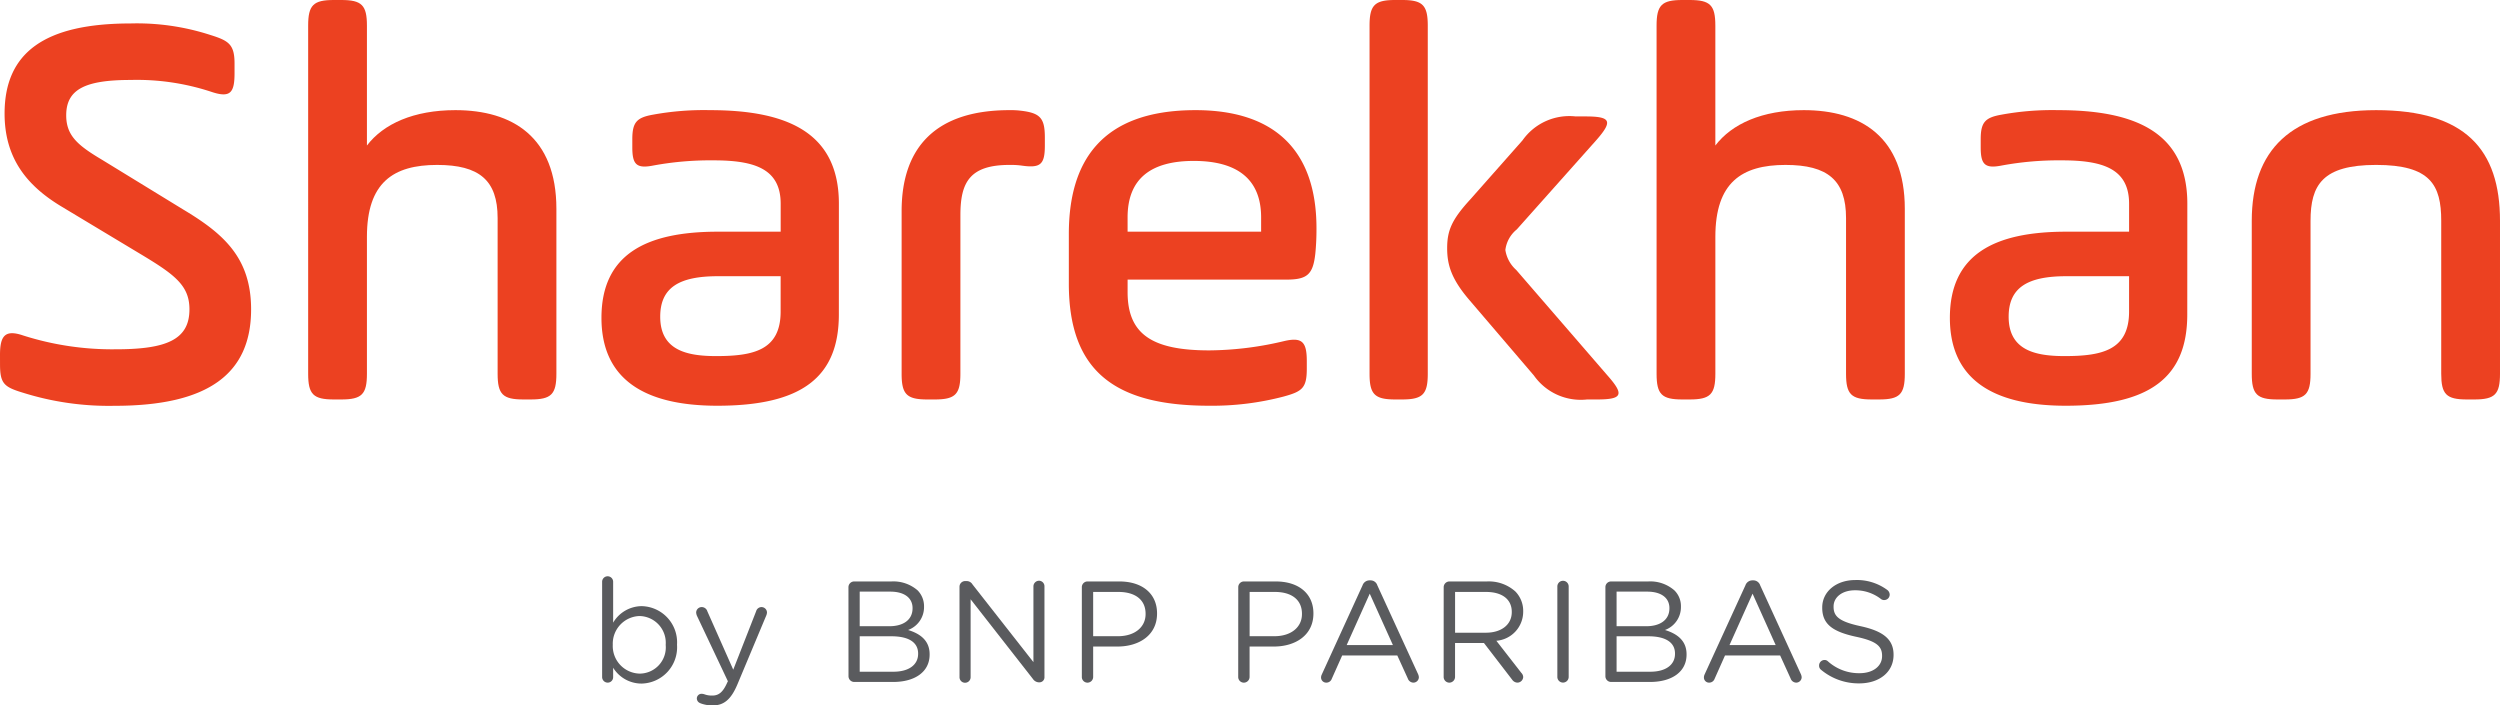 <svg xmlns="http://www.w3.org/2000/svg" width="254.797" height="71.892" viewBox="0 0 254.797 71.892"><g data-name="Group 5794"><g data-name="Group 5792" fill="#ec4121"><path data-name="Path 3476" d="M0 36.177c0-1.978.524-2.617 2.385-1.978a29.88 29.88 0 0 0 9.423 1.4c5.176 0 7.5-.99 7.5-4.071 0-2.445-1.512-3.548-5-5.643l-8.026-4.827c-3.49-2.093-5.815-4.885-5.815-9.48 0-6.222 4.072-9.188 12.853-9.188a24.224 24.224 0 0 1 8.084 1.163c1.861.582 2.5.93 2.5 2.909v.988c0 1.978-.407 2.56-2.327 1.921a24.227 24.227 0 0 0-8.258-1.222c-4.6 0-6.571.931-6.571 3.605 0 2.1 1.22 3.083 3.663 4.538l8.26 5.06c4.071 2.442 6.921 4.885 6.921 10.179 0 6.514-4.3 9.828-13.9 9.828a29.179 29.179 0 0 1-9.363-1.337C.41 39.44.002 39.092.002 37.115z"/><path data-name="Path 3477" d="M31.407 2.617C31.407.524 31.931 0 34.024 0h.756c2.093 0 2.617.524 2.617 2.617v12.214c1.686-2.21 4.77-3.605 9.016-3.605 5.815 0 10.294 2.733 10.294 10.062v16.808c0 2.094-.524 2.617-2.617 2.617h-.756c-2.093 0-2.617-.524-2.617-2.617V22.218c0-3.839-1.861-5.409-6.165-5.409-4.479 0-7.155 1.8-7.155 7.327v13.96c0 2.094-.524 2.617-2.617 2.617h-.756c-2.093 0-2.617-.524-2.617-2.617z"/><path data-name="Path 3478" d="M85.495 32.046c0 6.4-3.78 9.306-12.387 9.306-7.562 0-11.808-2.792-11.808-8.957 0-6.514 4.6-8.782 11.865-8.782h6.4v-2.849c0-3.607-2.732-4.421-6.861-4.421a32.035 32.035 0 0 0-6.107.524c-1.746.349-2.153-.117-2.153-1.861v-.816c0-1.744.466-2.208 2.093-2.5a28.788 28.788 0 0 1 5.818-.464c7.852 0 13.143 2.268 13.143 9.538zm-5.933-3.895h-6.4c-3.954 0-5.873 1.163-5.873 4.129 0 3.431 2.732 4.012 5.7 4.012 3.782 0 6.572-.582 6.572-4.536z"/><path data-name="Path 3479" d="M97.882 38.096c0 2.094-.524 2.617-2.617 2.617h-.756c-2.094 0-2.617-.524-2.617-2.617V21.52c0-6.514 3.49-10.294 10.992-10.294a8.216 8.216 0 0 1 1.163.058c1.978.232 2.443.756 2.443 2.734v.813c0 1.979-.464 2.326-2.443 2.036a8.275 8.275 0 0 0-1.163-.058c-4.071 0-5 1.8-5 5.117z"/><path data-name="Path 3480" d="M134.059 25.823c-.234 2.153-.816 2.675-2.966 2.675h-16.169v1.28c0 4.246 2.443 5.933 8.318 5.933a33.667 33.667 0 0 0 7.56-.93c1.921-.464 2.385.058 2.385 2.036v.756c0 1.978-.464 2.327-2.385 2.849a28.673 28.673 0 0 1-7.56.93c-9.655 0-14.308-3.548-14.308-12.445v-5.062c0-7.27 3.2-12.619 12.911-12.619 8.026 0 12.329 4.07 12.329 12.038a25.428 25.428 0 0 1-.115 2.559zm-19.136-2.21h13.609v-1.454c0-3.955-2.5-5.758-6.863-5.758s-6.746 1.8-6.746 5.758z"/><path data-name="Path 3481" d="M139.583 2.617c0-2.093.524-2.617 2.617-2.617h.7c2.094 0 2.617.524 2.617 2.617v35.479c0 2.094-.524 2.617-2.617 2.617h-.7c-2.093 0-2.617-.524-2.617-2.617zm15.588 11.691a5.836 5.836 0 0 1 5.409-2.442h.988c2.617 0 2.849.464 1.105 2.442l-8.083 9.074a3.2 3.2 0 0 0-1.165 2.093 3.4 3.4 0 0 0 1.105 2.036l9.306 10.76c1.746 1.976 1.512 2.443-1.105 2.443h-.988a5.84 5.84 0 0 1-5.409-2.443l-6.514-7.619c-1.861-2.153-2.327-3.605-2.327-5.351 0-1.8.466-2.907 2.327-4.943z"/><path data-name="Path 3482" d="M168.836 2.617c0-2.093.524-2.617 2.617-2.617h.756c2.093 0 2.617.524 2.617 2.617v12.214c1.686-2.21 4.77-3.605 9.016-3.605 5.815 0 10.294 2.733 10.294 10.062v16.808c0 2.094-.524 2.617-2.617 2.617h-.756c-2.093 0-2.617-.524-2.617-2.617V22.218c0-3.839-1.861-5.409-6.165-5.409-4.478 0-7.154 1.8-7.154 7.327v13.96c0 2.094-.524 2.617-2.617 2.617h-.756c-2.093 0-2.617-.524-2.617-2.617z"/><path data-name="Path 3483" d="M222.924 32.046c0 6.4-3.78 9.306-12.387 9.306-7.562 0-11.808-2.792-11.808-8.957 0-6.514 4.6-8.782 11.865-8.782h6.4v-2.849c0-3.607-2.734-4.421-6.863-4.421a32.031 32.031 0 0 0-6.107.524c-1.746.349-2.153-.117-2.153-1.861v-.816c0-1.744.466-2.208 2.1-2.5a28.748 28.748 0 0 1 5.816-.464c7.851 0 13.143 2.268 13.143 9.538zm-5.931-3.895h-6.4c-3.954 0-5.873 1.163-5.873 4.129 0 3.431 2.732 4.012 5.7 4.012 3.78 0 6.573-.582 6.573-4.536z"/><path data-name="Path 3484" d="M235.487 38.096c0 2.094-.524 2.617-2.617 2.617h-.756c-2.093 0-2.617-.524-2.617-2.617V22.508c0-7.153 3.954-11.282 12.679-11.282 9.074 0 12.621 4.012 12.621 11.282v15.588c0 2.094-.524 2.617-2.617 2.617h-.756c-2.095 0-2.617-.524-2.617-2.617V22.508c0-3.663-1.105-5.7-6.631-5.7-5.466 0-6.688 2.036-6.688 5.7z"/></g><g data-name="Group 5793" fill="#5a5b5e"><path data-name="Path 3485" d="M61.368 59.319a.562.562 0 1 1 1.123 0v4.143a3.411 3.411 0 0 1 2.9-1.685 3.691 3.691 0 0 1 3.611 3.921v.024a3.7 3.7 0 0 1-3.611 3.947 3.4 3.4 0 0 1-2.9-1.615V69a.557.557 0 0 1-.55.574.57.57 0 0 1-.573-.574zm6.48 6.42v-.027a2.728 2.728 0 0 0-2.668-2.927 2.817 2.817 0 0 0-2.726 2.913v.024a2.807 2.807 0 0 0 2.726 2.931 2.673 2.673 0 0 0 2.668-2.913"/><path data-name="Path 3486" d="M71.379 71.668a.516.516 0 0 1-.359-.484.482.482 0 0 1 .49-.474.983.983 0 0 1 .282.052 2.175 2.175 0 0 0 .81.129c.7 0 1.119-.416 1.524-1.343l.061-.113-3.167-6.7a1.071 1.071 0 0 1-.068-.308.563.563 0 0 1 .575-.554.6.6 0 0 1 .566.433l2.639 5.948 2.335-5.964a.57.57 0 0 1 .546-.417.561.561 0 0 1 .557.554.922.922 0 0 1-.061.276l-2.957 7.058c-.659 1.561-1.4 2.137-2.528 2.137a3.469 3.469 0 0 1-1.246-.224"/><path data-name="Path 3487" d="M86.473 59.85a.584.584 0 0 1 .574-.589h3.8a3.764 3.764 0 0 1 2.677.911 2.3 2.3 0 0 1 .653 1.637v.028a2.479 2.479 0 0 1-1.625 2.371c1.216.371 2.194 1.063 2.194 2.472v.036c0 1.746-1.48 2.788-3.71 2.788h-3.984a.586.586 0 0 1-.574-.583zm4.175 3.974c1.387 0 2.359-.629 2.359-1.827v-.022c0-1.018-.813-1.677-2.274-1.677H87.62v3.526zm.41 4.637c1.548 0 2.516-.687 2.516-1.824v-.03c0-1.119-.93-1.758-2.726-1.758H87.62v3.611z"/><path data-name="Path 3488" d="M97.791 59.784a.579.579 0 0 1 .577-.562h.155a.687.687 0 0 1 .589.337l6.214 7.925v-7.722a.579.579 0 0 1 .577-.576.565.565 0 0 1 .547.576v9.234a.515.515 0 0 1-.52.548h-.055a.771.771 0 0 1-.6-.345l-6.351-8.121v7.918a.566.566 0 1 1-1.131 0z"/><path data-name="Path 3489" d="M110.26 59.85a.58.58 0 0 1 .562-.589h3.264c2.32 0 3.839 1.23 3.839 3.254v.02c0 2.212-1.843 3.359-4.024 3.359h-2.488v3.1a.583.583 0 0 1-.591.582.575.575 0 0 1-.562-.582zm3.681 4.992c1.7 0 2.816-.913 2.816-2.256v-.032c0-1.462-1.105-2.224-2.758-2.224h-2.585v4.512z"/><path data-name="Path 3490" d="M126.202 59.85a.581.581 0 0 1 .572-.589h3.253c2.317 0 3.835 1.23 3.835 3.254v.02c0 2.212-1.843 3.359-4.02 3.359h-2.486v3.1a.587.587 0 0 1-.587.582.575.575 0 0 1-.572-.582zm3.681 4.992c1.7 0 2.811-.913 2.811-2.256v-.032c0-1.462-1.1-2.224-2.754-2.224h-2.58v4.512z"/><path data-name="Path 3491" d="M134.716 68.743l4.153-9.085a.753.753 0 0 1 .732-.508h.068a.722.722 0 0 1 .708.508l4.163 9.074a.925.925 0 0 1 .069.286.561.561 0 0 1-.559.556.619.619 0 0 1-.569-.425l-1.07-2.345h-5.617l-1.063 2.381a.581.581 0 0 1-.558.389.525.525 0 0 1-.533-.52.688.688 0 0 1 .077-.31m7.246-3l-2.361-5.238-2.351 5.238z"/><path data-name="Path 3492" d="M147.139 59.85a.587.587 0 0 1 .578-.589h3.831a4.043 4.043 0 0 1 2.9 1.026 2.83 2.83 0 0 1 .794 2.014v.042a2.973 2.973 0 0 1-2.736 2.964l2.552 3.278a.626.626 0 0 1 .185.414.6.6 0 0 1-.585.574.676.676 0 0 1-.54-.3l-2.877-3.74h-2.944v3.461a.591.591 0 0 1-.583.582.583.583 0 0 1-.578-.582zm4.3 4.635c1.544 0 2.639-.79 2.639-2.105v-.022c0-1.266-.968-2.028-2.627-2.028H148.3v4.155z"/><path data-name="Path 3493" d="M158.723 59.771a.577.577 0 1 1 1.155 0v9.22a.577.577 0 1 1-1.155 0z"/><path data-name="Path 3494" d="M163.621 59.85a.578.578 0 0 1 .565-.589h3.8a3.735 3.735 0 0 1 2.668.911 2.247 2.247 0 0 1 .665 1.637v.028a2.482 2.482 0 0 1-1.627 2.371c1.21.371 2.2 1.063 2.2 2.472v.036c0 1.746-1.484 2.788-3.722 2.788h-3.984a.581.581 0 0 1-.565-.583zm4.171 3.974c1.385 0 2.353-.629 2.353-1.827v-.022c0-1.018-.805-1.677-2.272-1.677h-3.113v3.526zm.406 4.637c1.556 0 2.516-.687 2.516-1.824v-.03c0-1.119-.936-1.758-2.724-1.758h-3.23v3.611z"/><path data-name="Path 3495" d="M173.729 68.743l4.161-9.085a.752.752 0 0 1 .728-.508h.058a.731.731 0 0 1 .72.508l4.158 9.074a.916.916 0 0 1 .07.286.561.561 0 0 1-.559.556.619.619 0 0 1-.567-.425l-1.068-2.345h-5.619l-1.061 2.381a.589.589 0 0 1-.564.389.519.519 0 0 1-.524-.52.692.692 0 0 1 .068-.31m7.244-3l-2.355-5.238-2.351 5.238z"/><path data-name="Path 3496" d="M185.614 68.275a.522.522 0 0 1-.214-.434.561.561 0 0 1 .556-.577.487.487 0 0 1 .343.137 4.714 4.714 0 0 0 3.236 1.209c1.377 0 2.284-.728 2.284-1.732v-.042c0-.94-.512-1.488-2.661-1.941-2.361-.512-3.439-1.27-3.439-2.952v-.034c0-1.615 1.423-2.792 3.367-2.792a5.217 5.217 0 0 1 3.26 1.008.615.615 0 0 1 .25.47.559.559 0 0 1-.559.562.51.51 0 0 1-.336-.111 4.257 4.257 0 0 0-2.641-.885c-1.335 0-2.184.725-2.184 1.649v.028c0 .964.528 1.506 2.778 1.988 2.282.5 3.335 1.337 3.335 2.9v.024c0 1.754-1.46 2.9-3.5 2.9a5.977 5.977 0 0 1-3.879-1.377"/></g></g></svg>